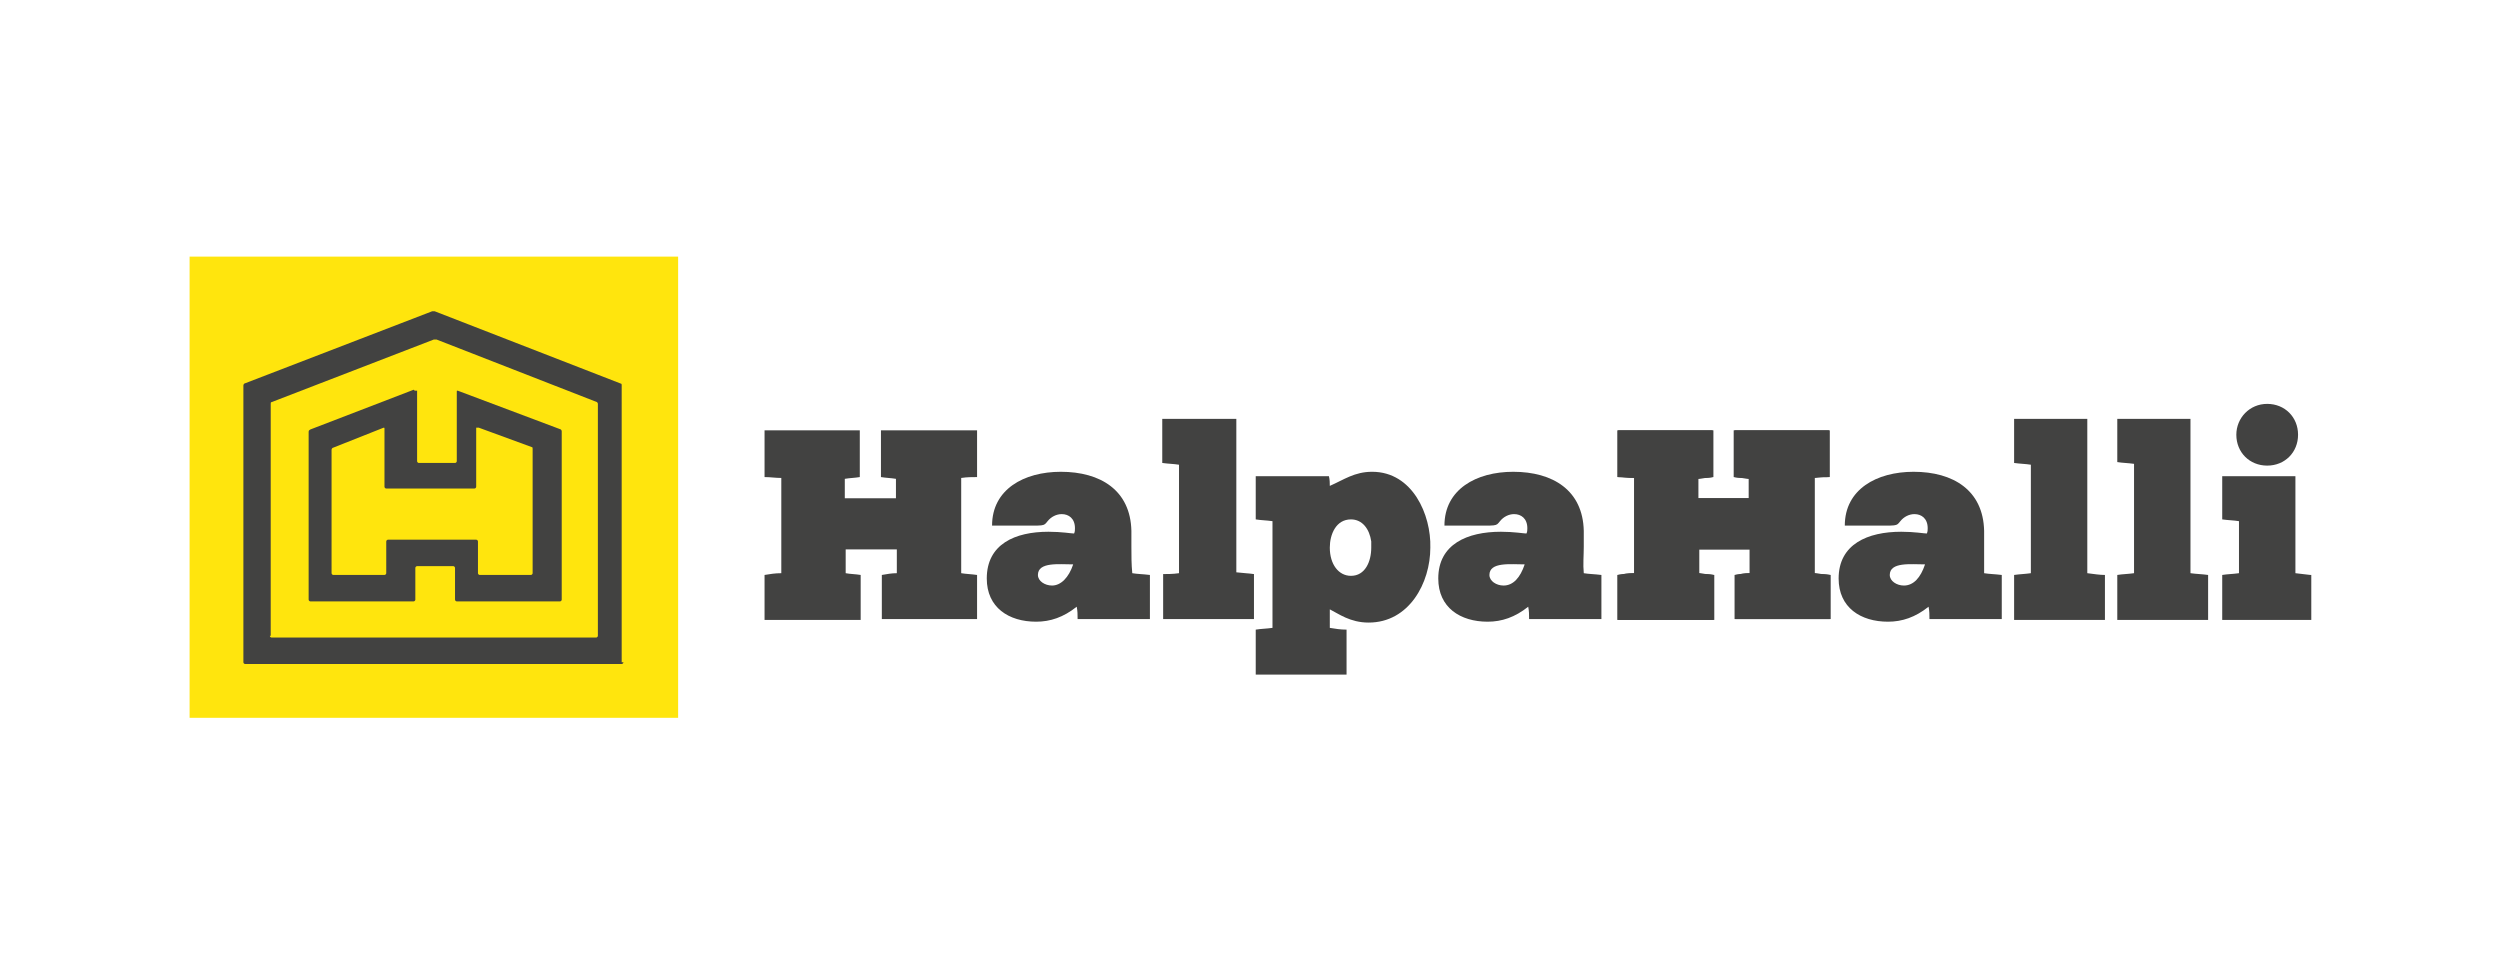 <?xml version="1.0" encoding="UTF-8"?> <svg xmlns="http://www.w3.org/2000/svg" xmlns:xlink="http://www.w3.org/1999/xlink" version="1.1" id="Layer_1" x="0px" y="0px" viewBox="0 0 283.5 110.6" style="enable-background:new 0 0 283.5 110.6;" xml:space="preserve"> <style type="text/css"> .st0{fill:#FFE50D;} .st1{clip-path:url(#SVGID_00000034054951328543330240000005558583731740648892_);fill:#424241;} </style> <rect x="21.5" y="29.1" class="st0" width="55.4" height="52.3"></rect> <g> <defs> <rect id="SVGID_1_" y="0" width="283.5" height="110.6"></rect> </defs> <clipPath id="SVGID_00000177451238345296442020000011975138919133443771_"> <use xlink:href="#SVGID_1_" style="overflow:visible;"></use> </clipPath> <path style="clip-path:url(#SVGID_00000177451238345296442020000011975138919133443771_);fill:#424241;" d="M47,44.3 c0-0.1-0.1-0.1-0.1-0.1l-11.7,4.5C35,48.8,35,48.9,35,49v19c0,0.1,0.1,0.2,0.2,0.2h11.7c0.1,0,0.2-0.1,0.2-0.2v-3.6 c0-0.1,0.1-0.2,0.2-0.2h4.1c0.1,0,0.2,0.1,0.2,0.2V68c0,0.1,0.1,0.2,0.2,0.2h11.7c0.1,0,0.2-0.1,0.2-0.2V48.9 c0-0.1-0.1-0.2-0.1-0.2l-11.7-4.4c-0.1,0-0.1,0-0.1,0.1v7.9c0,0.1-0.1,0.2-0.2,0.2h-4.1c-0.1,0-0.2-0.1-0.2-0.2V44.3z M54.3,48.5 l6,2.2c0.1,0,0.1,0.1,0.1,0.2V65c0,0.1-0.1,0.2-0.2,0.2h-5.8c-0.1,0-0.2-0.1-0.2-0.2v-3.6c0-0.1-0.1-0.2-0.2-0.2h-10 c-0.1,0-0.2,0.1-0.2,0.2V65c0,0.1-0.1,0.2-0.2,0.2h-5.8c-0.1,0-0.2-0.1-0.2-0.2V51c0-0.1,0.1-0.2,0.1-0.2l5.8-2.3 c0.1,0,0.1,0,0.1,0.1v6.6c0,0.1,0.1,0.2,0.2,0.2h10c0.1,0,0.2-0.1,0.2-0.2V48.5z"></path> <path style="clip-path:url(#SVGID_00000177451238345296442020000011975138919133443771_);fill:#424241;" d="M30.6,72.1 c0,0.1,0.1,0.2,0.2,0.2h36.8c0.1,0,0.2-0.1,0.2-0.2V45.8c0-0.1-0.1-0.2-0.1-0.2l-18.2-7.1c-0.1,0-0.2,0-0.3,0l-18.4,7.1 c-0.1,0-0.1,0.1-0.1,0.2V72.1z M70.7,75.1c0,0.1-0.1,0.2-0.2,0.2H27.8c-0.1,0-0.2-0.1-0.2-0.2V43.7c0-0.1,0.1-0.2,0.1-0.2l21.3-8.2 c0.1,0,0.2,0,0.3,0l21.1,8.2c0.1,0,0.1,0.1,0.1,0.2V75.1z"></path> <path style="clip-path:url(#SVGID_00000177451238345296442020000011975138919133443771_);fill:#424241;" d="M109,54.2 c0.7-0.1,1.2-0.1,1.8-0.1v-5.3H99.9v5.3c0.6,0.1,1.1,0.1,1.7,0.2v2.2h-5.8v-2.2c0.6-0.1,1.1-0.1,1.7-0.2v-5.3H86.7v5.3 c0.7,0,1.2,0.1,1.9,0.1V65c-0.7,0-1.3,0.1-1.9,0.2v5.1h10.9v-5.1c-0.6-0.1-1.2-0.1-1.7-0.2v-2.7h5.8V65c-0.6,0-1.1,0.1-1.7,0.2v5 h10.8v-5c-0.7-0.1-1.2-0.1-1.8-0.2V54.2z"></path> <path style="clip-path:url(#SVGID_00000177451238345296442020000011975138919133443771_);fill:#424241;" d="M205.7,54.2 c0.7-0.1,1.2-0.1,1.8-0.1v-5.3h-10.8v5.3c0.6,0.1,1.1,0.1,1.7,0.2v2.2h-5.8v-2.2c0.6-0.1,1.1-0.1,1.7-0.2v-5.3h-10.8v5.3 c0.7,0,1.2,0.1,1.9,0.1V65c-0.7,0-1.3,0.1-1.9,0.2v5.1h10.9v-5.1c-0.6-0.1-1.2-0.1-1.7-0.2v-2.7h5.8V65c-0.6,0-1.1,0.1-1.7,0.2v5 h10.8v-5c-0.7-0.1-1.2-0.1-1.8-0.2V54.2z"></path> <path style="clip-path:url(#SVGID_00000177451238345296442020000011975138919133443771_);fill:#424241;" d="M153.2,65.3 c-1.4,0-2.4-1.3-2.4-3.2c0-1.5,0.7-3.2,2.4-3.2c1.3,0,2.1,1.1,2.3,2.5c0,0.3,0,0.5,0,0.7C155.5,63.7,154.8,65.3,153.2,65.3 M155.6,53.5c-2,0-3.2,0.9-4.8,1.6c0-0.3,0-0.7-0.1-1.1h-8.3v4.9c0.6,0.1,1.2,0.1,1.9,0.2v12.1c-0.7,0.1-1.3,0.1-1.9,0.2v5.1h10.3 v-5.1c-0.7,0-1.3-0.1-1.9-0.2v-2.1c1,0.5,2.3,1.5,4.4,1.5c4.6,0,7-4.5,7-8.5C162.3,58.4,160.2,53.5,155.6,53.5"></path> <path style="clip-path:url(#SVGID_00000177451238345296442020000011975138919133443771_);fill:#424241;" d="M119.3,66.4 c-0.8,0-1.6-0.5-1.6-1.2c0-1.5,2.4-1.2,4-1.2C121.2,65.5,120.3,66.4,119.3,66.4 M128.3,62c0-0.6,0-1.2,0-1.8 c-0.1-4.6-3.5-6.7-8-6.7c-4.2,0-7.8,2-7.8,6.1c0.9,0,1.7,0,2.6,0c3.5,0,3.2,0.1,3.7-0.5c0.4-0.5,1-0.8,1.6-0.8 c0.8,0,1.5,0.5,1.5,1.6c0,0.2,0,0.4-0.1,0.6c-0.3,0-1.4-0.2-2.9-0.2c-3.8,0-7,1.4-7,5.3c0,3.3,2.5,4.9,5.6,4.9 c1.6,0,3.1-0.5,4.6-1.7c0.1,0.5,0.1,0.9,0.1,1.4h4.1h4.1v-2.6v-2.4c-0.8-0.1-1.4-0.1-2-0.2C128.3,64,128.3,63,128.3,62"></path> <path style="clip-path:url(#SVGID_00000177451238345296442020000011975138919133443771_);fill:#424241;" d="M170.5,66.4 c-0.8,0-1.6-0.5-1.6-1.2c0-1.5,2.4-1.2,4-1.2C172.4,65.5,171.6,66.4,170.5,66.4 M179.6,62c0-0.6,0-1.2,0-1.8 c-0.1-4.6-3.5-6.7-8-6.7c-4.2,0-7.8,2-7.8,6.1c0.9,0,1.7,0,2.6,0c3.5,0,3.2,0.1,3.7-0.5c0.4-0.5,1-0.8,1.6-0.8 c0.8,0,1.5,0.5,1.5,1.6c0,0.2,0,0.4-0.1,0.6c-0.3,0-1.4-0.2-2.9-0.2c-3.8,0-7.1,1.4-7.1,5.3c0,3.3,2.5,4.9,5.6,4.9 c1.6,0,3.1-0.5,4.6-1.7c0.1,0.5,0.1,0.9,0.1,1.4h4.1h4.1v-2.6v-2.4c-0.8-0.1-1.4-0.1-2-0.2C179.5,64,179.6,63,179.6,62"></path> <path style="clip-path:url(#SVGID_00000177451238345296442020000011975138919133443771_);fill:#424241;" d="M215.9,66.4 c-0.8,0-1.6-0.5-1.6-1.2c0-1.5,2.4-1.2,4-1.2C217.8,65.5,217,66.4,215.9,66.4 M225,62c0-0.6,0-1.2,0-1.8c-0.1-4.6-3.5-6.7-8-6.7 c-4.2,0-7.8,2-7.8,6.1c0.9,0,1.7,0,2.6,0c3.5,0,3.2,0.1,3.7-0.5c0.4-0.5,1-0.8,1.6-0.8c0.8,0,1.5,0.5,1.5,1.6c0,0.2,0,0.4-0.1,0.6 c-0.3,0-1.4-0.2-2.9-0.2c-3.8,0-7.1,1.4-7.1,5.3c0,3.3,2.5,4.9,5.6,4.9c1.6,0,3.1-0.5,4.6-1.7c0.1,0.5,0.1,0.9,0.1,1.4h4.1h4.1 v-2.6v-2.4c-0.8-0.1-1.4-0.1-2-0.2C225,64,225,63,225,62"></path> <path style="clip-path:url(#SVGID_00000177451238345296442020000011975138919133443771_);fill:#424241;" d="M205.6,54.2 c0.7-0.1,1.2-0.1,1.8-0.1v-5.3h-10.8v5.3c0.6,0.1,1.1,0.1,1.7,0.2v2.2h-5.8v-2.2c0.6-0.1,1.1-0.1,1.7-0.2v-5.3h-10.8v5.3 c0.7,0,1.2,0.1,1.9,0.1V65c-0.7,0-1.3,0.1-1.9,0.2v5.1h10.9v-5.1c-0.6-0.1-1.2-0.1-1.7-0.2v-2.7h5.8V65c-0.6,0-1.1,0.1-1.7,0.2v5 h10.8v-5c-0.7-0.1-1.2-0.1-1.8-0.2V54.2z"></path> <path style="clip-path:url(#SVGID_00000177451238345296442020000011975138919133443771_);fill:#424241;" d="M248.4,47.5h-8.3v4.9 c0.6,0.1,1.2,0.1,1.9,0.2V65c-0.7,0.1-1.3,0.1-1.9,0.2v5.1h10.3v-5.1c-0.7-0.1-1.3-0.1-2-0.2V47.5z"></path> <path style="clip-path:url(#SVGID_00000177451238345296442020000011975138919133443771_);fill:#424241;" d="M236.7,47.5h-8.3v5 c0.7,0.1,1.3,0.1,1.9,0.2V65c-0.7,0.1-1.2,0.1-1.9,0.2v5.1h10.3v-5.1c-0.6,0-1.2-0.1-2-0.2V47.5z"></path> <path style="clip-path:url(#SVGID_00000177451238345296442020000011975138919133443771_);fill:#424241;" d="M140.1,47.5h-8.3v5 c0.7,0.1,1.3,0.1,1.9,0.2V65c-0.7,0.1-1.3,0.1-1.8,0.1v5.1h10.3v-5.1c-0.7-0.1-1.2-0.1-2-0.2V47.5z"></path> <path style="clip-path:url(#SVGID_00000177451238345296442020000011975138919133443771_);fill:#424241;" d="M253.6,49.3 c0,2,1.5,3.5,3.5,3.5c2,0,3.5-1.5,3.5-3.5c0-2-1.5-3.5-3.5-3.5C255.1,45.8,253.6,47.4,253.6,49.3"></path> <path style="clip-path:url(#SVGID_00000177451238345296442020000011975138919133443771_);fill:#424241;" d="M262,65.2l-1.7-0.2 c0-2.7,0-5.6,0-6.6V57v-3h-8.3v4.9c0.7,0.1,1.3,0.1,1.9,0.2V65c-0.7,0.1-1.3,0.1-1.9,0.2v5.1h8.4c0,0,0,0,0,0l1.7,0V65.2z"></path> </g> </svg> 